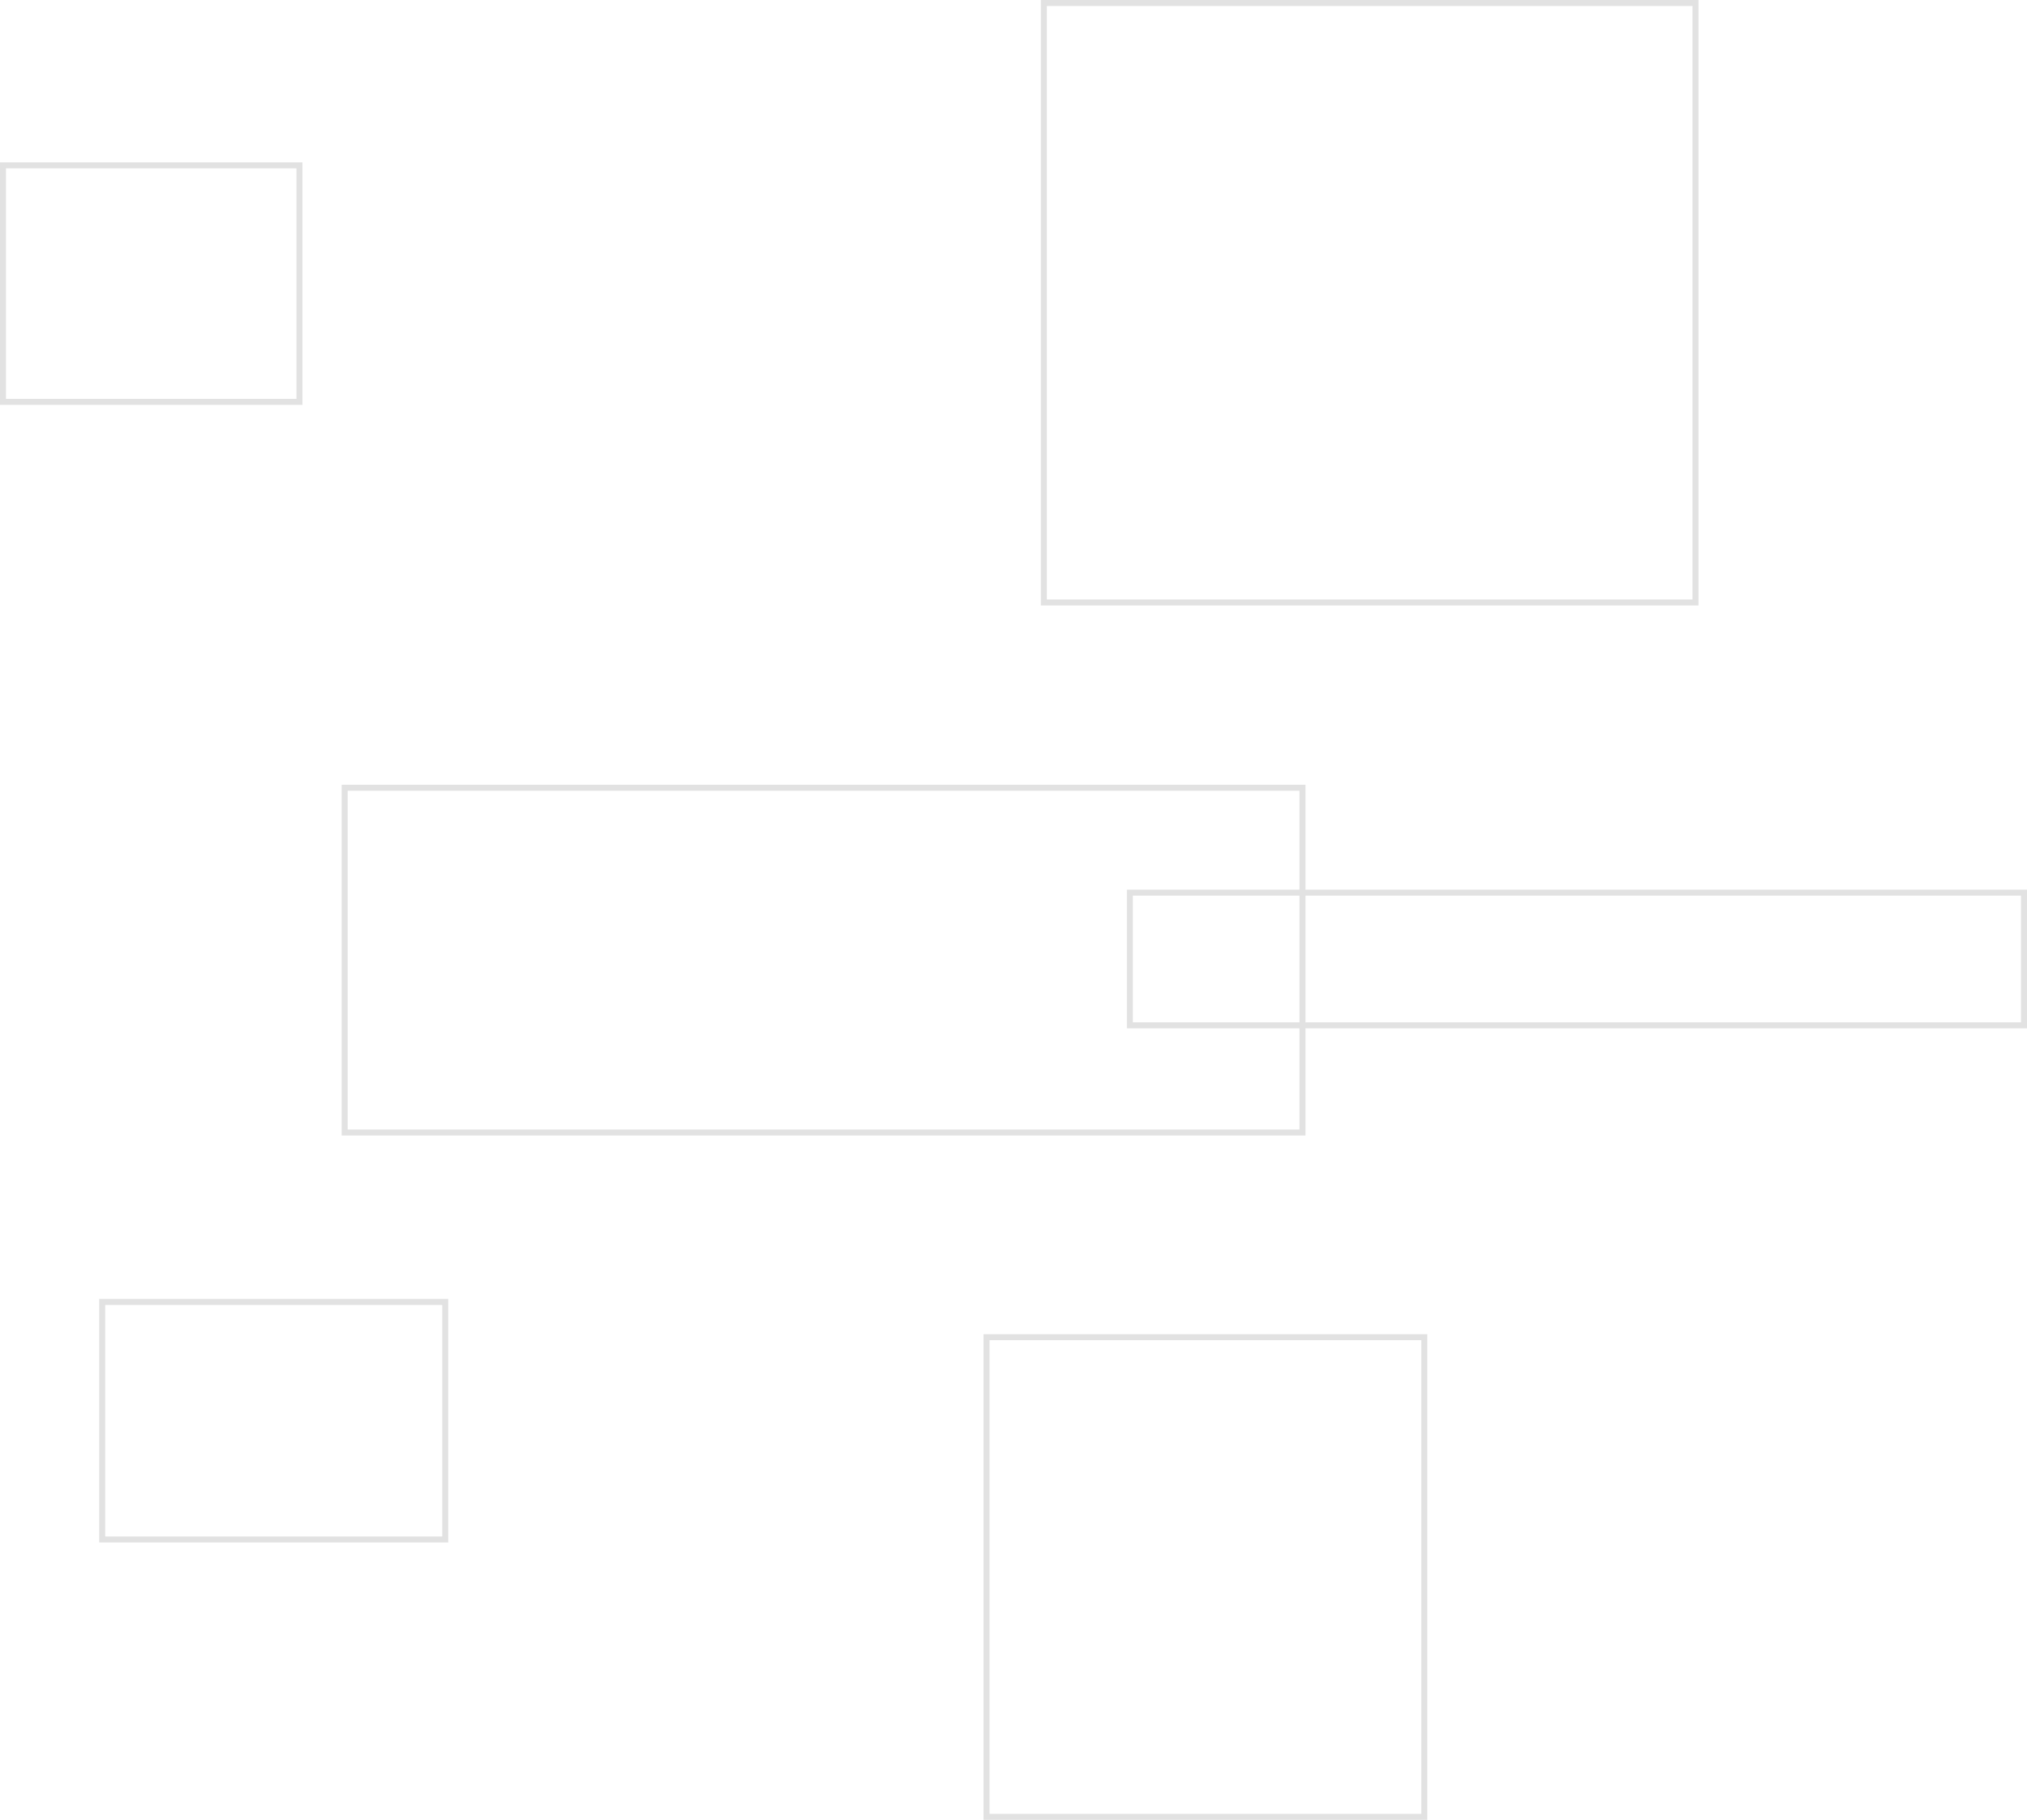 <svg width="676" height="607" viewBox="0 0 676 607" fill="none" xmlns="http://www.w3.org/2000/svg">
<rect x="1" y="1" width="160" height="146" transform="matrix(-4.37114e-08 1 1 4.37114e-08 328 445)" stroke="#E2E2E2" stroke-width="2"/>
<rect x="565.445" y="1" width="199.958" height="217.322" transform="rotate(90 565.445 1)" stroke="#E2E2E2" stroke-width="2"/>
<rect x="99.871" y="55.156" width="78.889" height="98.871" transform="rotate(90 99.871 55.156)" stroke="#E2E2E2" stroke-width="2"/>
<rect x="434.367" y="262.754" width="114.979" height="319.419" transform="rotate(90 434.367 262.754)" stroke="#E2E2E2" stroke-width="2"/>
<rect x="148.484" y="434.25" width="79.234" height="114.4" transform="rotate(90 148.484 434.25)" stroke="#E2E2E2" stroke-width="2"/>
<rect x="675" y="297.73" width="44.258" height="298.19" transform="rotate(90 675 297.73)" stroke="#E2E2E2" stroke-width="2"/>
</svg>
